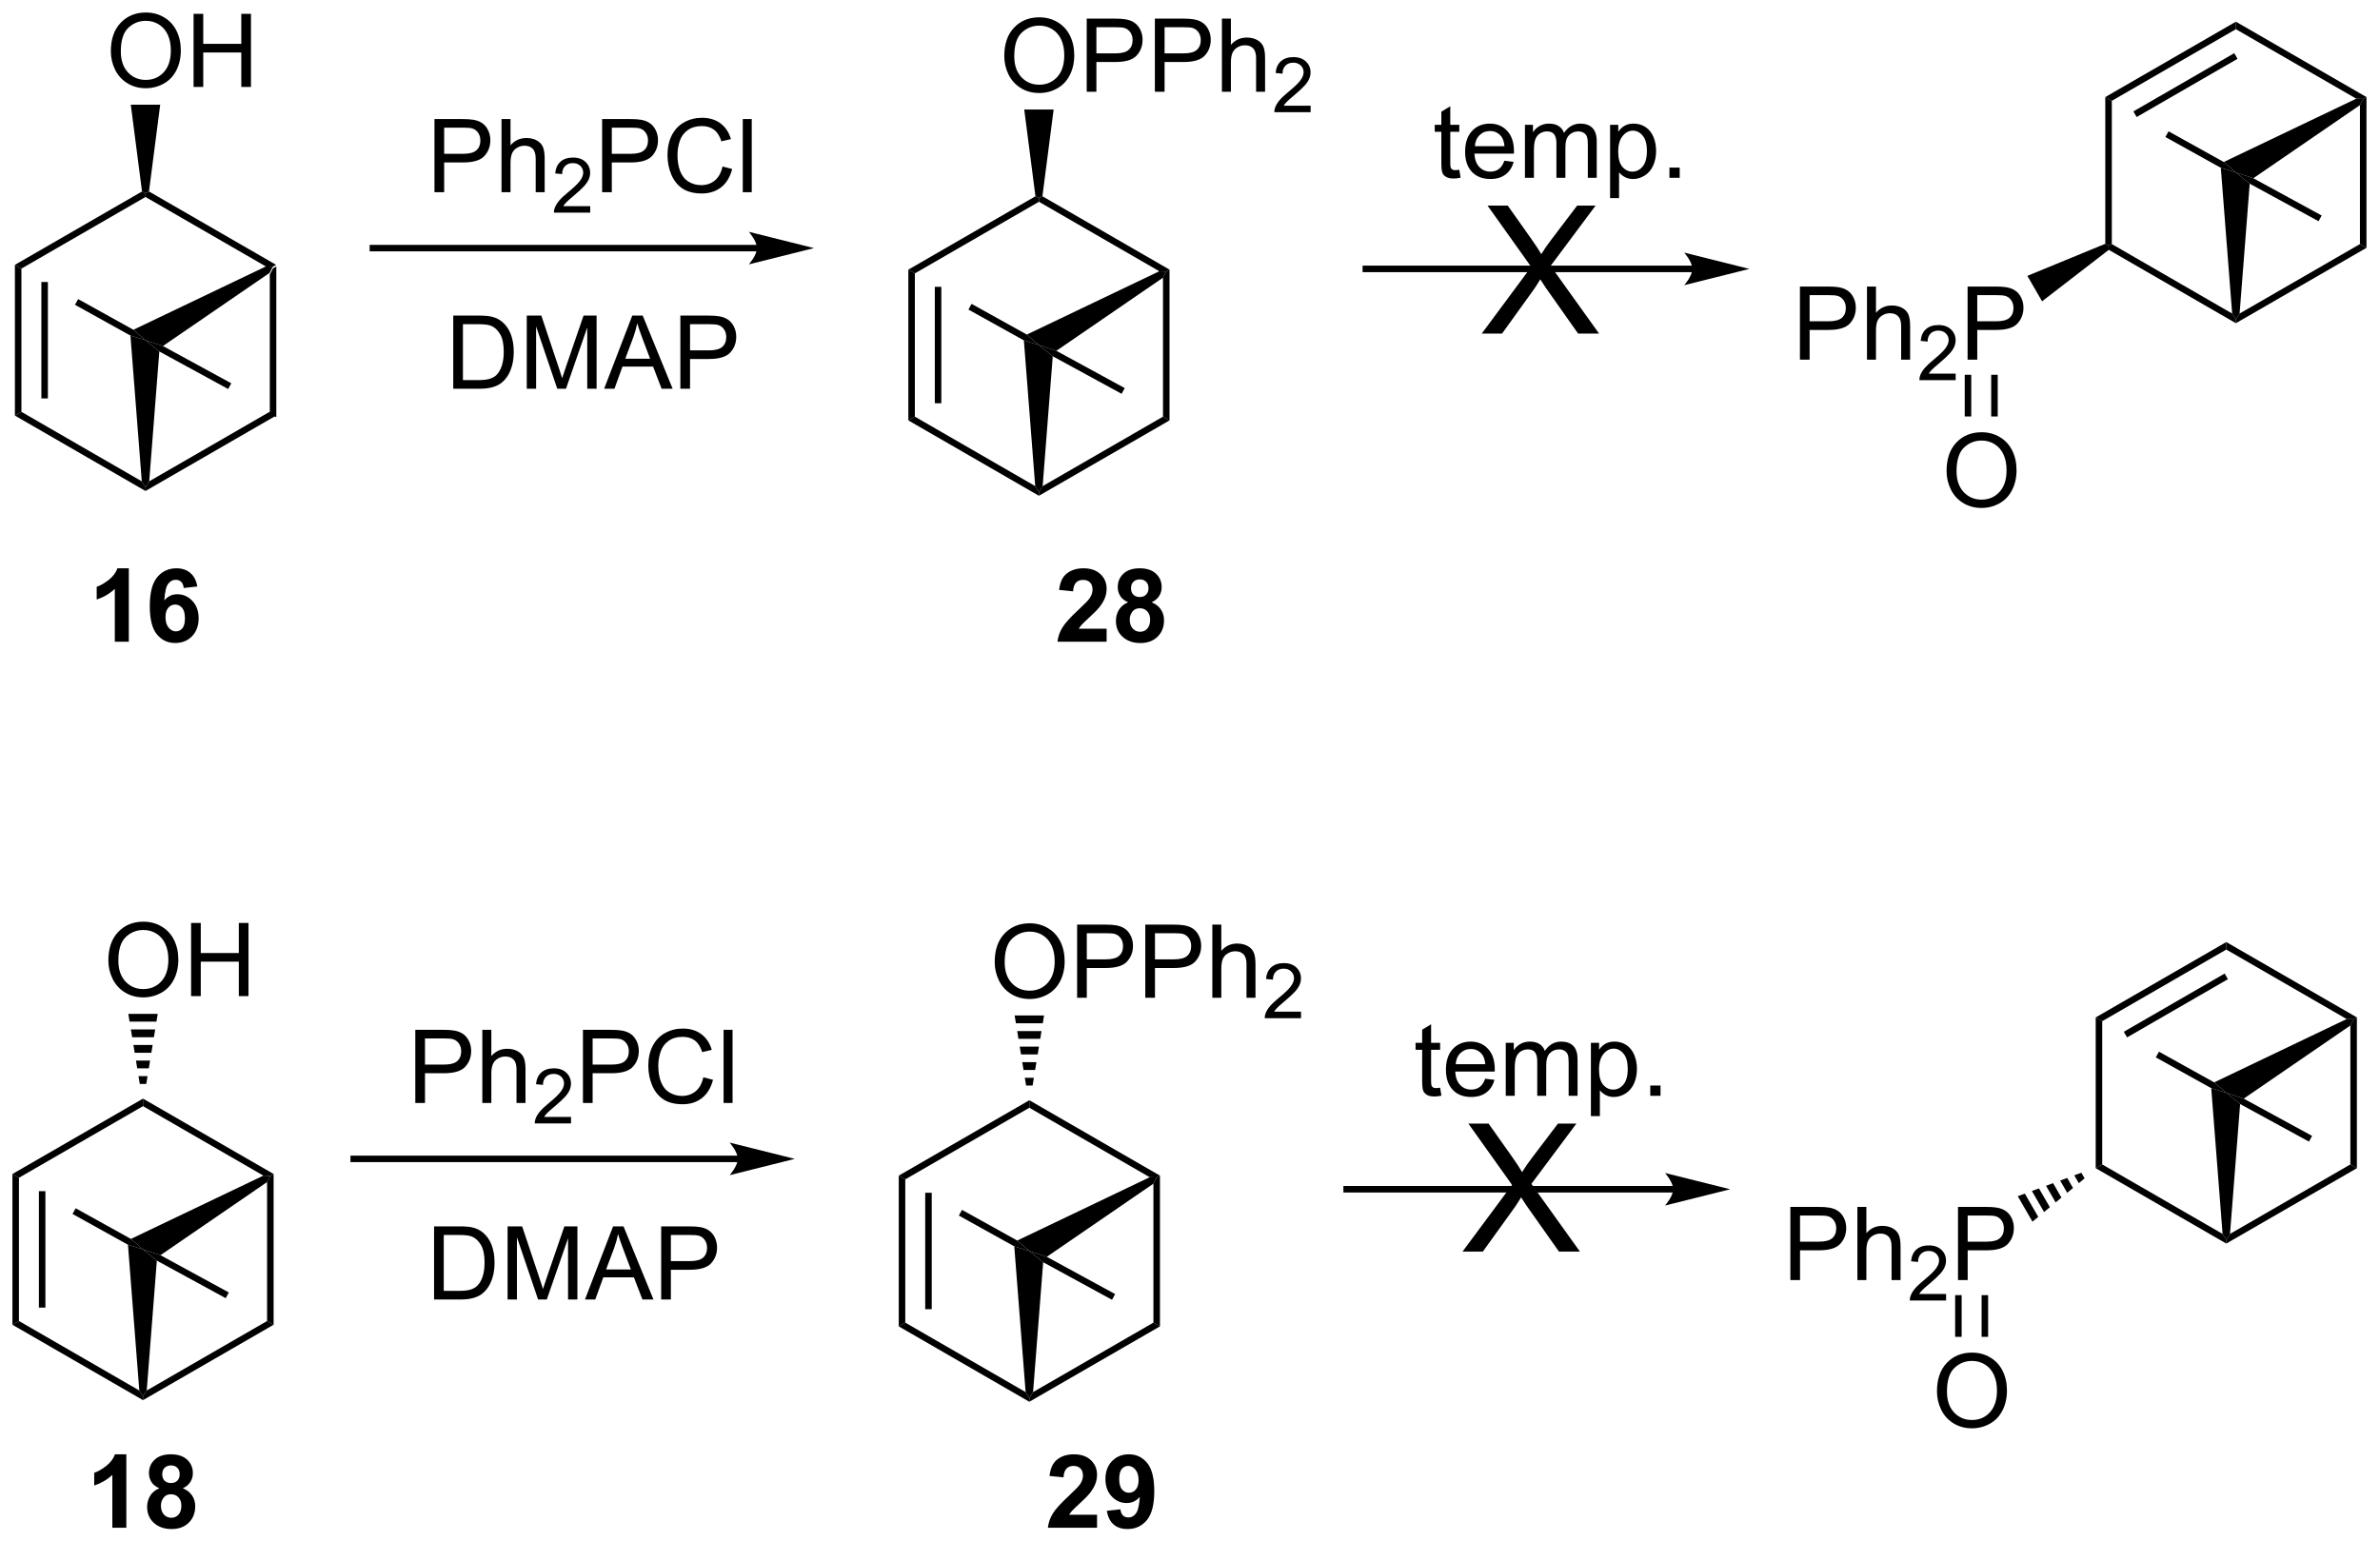 <?xml version="1.0" encoding="UTF-8"?>
<!DOCTYPE svg PUBLIC '-//W3C//DTD SVG 1.0//EN'
          'http://www.w3.org/TR/2001/REC-SVG-20010904/DTD/svg10.dtd'>
<svg stroke-dasharray="none" shape-rendering="auto" xmlns="http://www.w3.org/2000/svg" font-family="'Dialog'" text-rendering="auto" width="511" fill-opacity="1" color-interpolation="auto" color-rendering="auto" preserveAspectRatio="xMidYMid meet" font-size="12px" viewBox="0 0 511 331" fill="black" xmlns:xlink="http://www.w3.org/1999/xlink" stroke="black" image-rendering="auto" stroke-miterlimit="10" stroke-linecap="square" stroke-linejoin="miter" font-style="normal" stroke-width="1" height="331" stroke-dashoffset="0" font-weight="normal" stroke-opacity="1"
><!--Generated by the Batik Graphics2D SVG Generator--><defs id="genericDefs"
  /><g
  ><defs id="defs1"
    ><clipPath clipPathUnits="userSpaceOnUse" id="clipPath1"
      ><path d="M0.633 1.598 L192.163 1.598 L192.163 125.721 L0.633 125.721 L0.633 1.598 Z"
      /></clipPath
      ><clipPath clipPathUnits="userSpaceOnUse" id="clipPath2"
      ><path d="M21.375 317.538 L21.375 438.21 L207.58 438.21 L207.58 317.538 Z"
      /></clipPath
    ></defs
    ><g transform="scale(2.667,2.667) translate(-0.633,-1.598) matrix(1.029,0,0,1.029,-21.354,-325.022)"
    ><path d="M42.475 338.895 L42.73 338.411 L42.985 338.264 L42.985 350.067 L42.475 349.773 Z" stroke="none" clip-path="url(#clipPath2)"
    /></g
    ><g transform="matrix(2.743,0,0,2.743,-58.63,-870.986)"
    ><path d="M42.475 349.773 L42.985 350.067 L32.763 355.969 L32.763 355.674 L33.054 355.212 Z" stroke="none" clip-path="url(#clipPath2)"
    /></g
    ><g transform="matrix(2.743,0,0,2.743,-58.63,-870.986)"
    ><path d="M32.472 355.212 L32.763 355.674 L32.763 355.969 L22.541 350.067 L23.051 349.773 Z" stroke="none" clip-path="url(#clipPath2)"
    /></g
    ><g transform="matrix(2.743,0,0,2.743,-58.63,-870.986)"
    ><path d="M23.051 349.773 L22.541 350.067 L22.541 338.264 L23.051 338.559 ZM25.123 348.724 L25.123 339.608 L24.613 339.608 L24.613 348.724 Z" stroke="none" clip-path="url(#clipPath2)"
    /></g
    ><g transform="matrix(2.743,0,0,2.743,-58.63,-870.986)"
    ><path d="M23.051 338.559 L22.541 338.264 L32.49 332.52 L32.763 332.657 L32.763 332.952 Z" stroke="none" clip-path="url(#clipPath2)"
    /></g
    ><g transform="matrix(2.743,0,0,2.743,-58.63,-870.986)"
    ><path d="M32.763 332.952 L32.763 332.657 L33.036 332.52 L42.985 338.264 L42.73 338.411 L42.184 338.391 Z" stroke="none" clip-path="url(#clipPath2)"
    /></g
    ><g transform="matrix(2.743,0,0,2.743,-58.63,-870.986)"
    ><path d="M30.051 321.549 Q30.051 320.122 30.817 319.318 Q31.582 318.51 32.793 318.51 Q33.585 318.51 34.22 318.89 Q34.858 319.268 35.192 319.945 Q35.528 320.622 35.528 321.482 Q35.528 322.354 35.176 323.041 Q34.825 323.729 34.179 324.083 Q33.535 324.437 32.788 324.437 Q31.981 324.437 31.343 324.047 Q30.707 323.654 30.379 322.979 Q30.051 322.302 30.051 321.549 ZM30.832 321.56 Q30.832 322.596 31.387 323.193 Q31.944 323.786 32.785 323.786 Q33.64 323.786 34.192 323.185 Q34.746 322.583 34.746 321.479 Q34.746 320.779 34.51 320.258 Q34.273 319.737 33.817 319.45 Q33.364 319.161 32.796 319.161 Q31.991 319.161 31.41 319.716 Q30.832 320.268 30.832 321.56 ZM36.526 324.338 L36.526 318.612 L37.284 318.612 L37.284 320.963 L40.261 320.963 L40.261 318.612 L41.019 318.612 L41.019 324.338 L40.261 324.338 L40.261 321.638 L37.284 321.638 L37.284 324.338 L36.526 324.338 Z" stroke="none" clip-path="url(#clipPath2)"
    /></g
    ><g transform="matrix(2.743,0,0,2.743,-58.63,-870.986)"
    ><path d="M33.036 332.52 L32.763 332.657 L32.49 332.52 L31.612 325.727 L33.914 325.727 Z" stroke="none" clip-path="url(#clipPath2)"
    /></g
    ><g transform="matrix(2.743,0,0,2.743,-58.63,-870.986)"
    ><path d="M42.184 338.391 L42.73 338.411 L42.475 338.895 L34.129 344.62 L32.763 344.166 L31.815 343.347 Z" stroke="none" clip-path="url(#clipPath2)"
    /></g
    ><g transform="matrix(2.743,0,0,2.743,-58.63,-870.986)"
    ><path d="M33.054 355.212 L32.763 355.674 L32.472 355.212 L31.584 343.803 L32.763 344.166 L33.845 345.047 Z" stroke="none" clip-path="url(#clipPath2)"
    /></g
    ><g transform="matrix(2.743,0,0,2.743,-58.63,-870.986)"
    ><path d="M33.845 345.047 L32.763 344.166 L34.129 344.62 L39.479 347.538 L39.234 347.986 Z" stroke="none" clip-path="url(#clipPath2)"
    /></g
    ><g transform="matrix(2.743,0,0,2.743,-58.63,-870.986)"
    ><path d="M31.815 343.347 L32.763 344.166 L31.584 343.803 L27.244 341.392 L27.492 340.946 Z" stroke="none" clip-path="url(#clipPath2)"
    /></g
    ><g transform="matrix(2.743,0,0,2.743,-58.63,-870.986)"
    ><path d="M31.458 367.771 L30.362 367.771 L30.362 363.633 Q29.76 364.196 28.943 364.466 L28.943 363.469 Q29.372 363.328 29.875 362.938 Q30.38 362.545 30.568 362.021 L31.458 362.021 L31.458 367.771 ZM36.819 363.446 L35.756 363.563 Q35.717 363.235 35.553 363.078 Q35.389 362.922 35.126 362.922 Q34.78 362.922 34.538 363.235 Q34.298 363.547 34.236 364.537 Q34.647 364.052 35.256 364.052 Q35.944 364.052 36.434 364.576 Q36.923 365.099 36.923 365.927 Q36.923 366.805 36.407 367.339 Q35.892 367.87 35.084 367.87 Q34.217 367.87 33.657 367.196 Q33.1 366.521 33.1 364.985 Q33.1 363.412 33.681 362.716 Q34.264 362.021 35.194 362.021 Q35.845 362.021 36.272 362.386 Q36.702 362.75 36.819 363.446 ZM34.329 365.841 Q34.329 366.375 34.574 366.667 Q34.822 366.959 35.139 366.959 Q35.444 366.959 35.647 366.722 Q35.85 366.482 35.85 365.938 Q35.85 365.38 35.631 365.12 Q35.413 364.86 35.084 364.86 Q34.767 364.86 34.548 365.11 Q34.329 365.357 34.329 365.841 Z" stroke="none" clip-path="url(#clipPath2)"
    /></g
    ><g transform="matrix(2.743,0,0,2.743,-58.63,-870.986)"
    ><path d="M55.383 332.577 L55.383 326.851 L57.544 326.851 Q58.115 326.851 58.414 326.905 Q58.836 326.976 59.12 327.173 Q59.407 327.369 59.581 327.726 Q59.755 328.08 59.755 328.507 Q59.755 329.236 59.289 329.744 Q58.826 330.249 57.61 330.249 L56.141 330.249 L56.141 332.577 L55.383 332.577 ZM56.141 329.572 L57.623 329.572 Q58.357 329.572 58.664 329.298 Q58.974 329.025 58.974 328.53 Q58.974 328.171 58.792 327.916 Q58.61 327.658 58.313 327.577 Q58.123 327.525 57.607 327.525 L56.141 327.525 L56.141 329.572 ZM60.63 332.577 L60.63 326.851 L61.334 326.851 L61.334 328.905 Q61.826 328.335 62.576 328.335 Q63.037 328.335 63.375 328.517 Q63.716 328.697 63.862 329.017 Q64.008 329.337 64.008 329.947 L64.008 332.577 L63.305 332.577 L63.305 329.947 Q63.305 329.421 63.076 329.181 Q62.849 328.939 62.43 328.939 Q62.117 328.939 61.841 329.103 Q61.568 329.265 61.451 329.543 Q61.334 329.819 61.334 330.306 L61.334 332.577 L60.63 332.577 Z" stroke="none" clip-path="url(#clipPath2)"
    /></g
    ><g transform="matrix(2.743,0,0,2.743,-58.63,-870.986)"
    ><path d="M67.573 333.669 L67.573 334.177 L64.733 334.177 Q64.727 333.986 64.795 333.81 Q64.903 333.521 65.141 333.24 Q65.381 332.958 65.832 332.589 Q66.531 332.015 66.778 331.679 Q67.024 331.343 67.024 331.044 Q67.024 330.732 66.799 330.517 Q66.576 330.3 66.215 330.3 Q65.834 330.3 65.606 330.529 Q65.377 330.757 65.375 331.161 L64.832 331.107 Q64.889 330.499 65.252 330.183 Q65.615 329.865 66.227 329.865 Q66.846 329.865 67.205 330.208 Q67.567 330.55 67.567 331.056 Q67.567 331.314 67.461 331.564 Q67.356 331.812 67.11 332.087 Q66.865 332.363 66.297 332.843 Q65.823 333.241 65.688 333.384 Q65.553 333.527 65.465 333.669 L67.573 333.669 Z" stroke="none" clip-path="url(#clipPath2)"
    /></g
    ><g transform="matrix(2.743,0,0,2.743,-58.63,-870.986)"
    ><path d="M68.505 332.577 L68.505 326.851 L70.667 326.851 Q71.237 326.851 71.536 326.905 Q71.958 326.976 72.242 327.173 Q72.529 327.369 72.703 327.726 Q72.878 328.08 72.878 328.507 Q72.878 329.236 72.411 329.744 Q71.948 330.249 70.732 330.249 L69.263 330.249 L69.263 332.577 L68.505 332.577 ZM69.263 329.572 L70.745 329.572 Q71.479 329.572 71.786 329.298 Q72.096 329.025 72.096 328.53 Q72.096 328.171 71.914 327.916 Q71.732 327.658 71.435 327.577 Q71.245 327.525 70.729 327.525 L69.263 327.525 L69.263 329.572 ZM77.927 330.569 L78.685 330.759 Q78.448 331.694 77.828 332.187 Q77.208 332.676 76.315 332.676 Q75.388 332.676 74.807 332.298 Q74.229 331.921 73.924 331.207 Q73.622 330.491 73.622 329.671 Q73.622 328.775 73.963 328.111 Q74.307 327.444 74.938 327.098 Q75.568 326.752 76.326 326.752 Q77.185 326.752 77.771 327.189 Q78.357 327.627 78.588 328.421 L77.841 328.595 Q77.643 327.97 77.263 327.687 Q76.885 327.4 76.31 327.4 Q75.651 327.4 75.206 327.718 Q74.763 328.033 74.583 328.567 Q74.404 329.101 74.404 329.666 Q74.404 330.397 74.617 330.942 Q74.831 331.486 75.279 331.757 Q75.729 332.025 76.253 332.025 Q76.888 332.025 77.328 331.658 Q77.771 331.291 77.927 330.569 ZM79.514 332.577 L79.514 326.851 L80.217 326.851 L80.217 332.577 L79.514 332.577 Z" stroke="none" clip-path="url(#clipPath2)"
    /></g
    ><g transform="matrix(2.743,0,0,2.743,-58.63,-870.986)"
    ><path d="M56.852 347.964 L56.852 342.237 L58.826 342.237 Q59.493 342.237 59.844 342.318 Q60.337 342.433 60.685 342.729 Q61.139 343.112 61.363 343.709 Q61.587 344.302 61.587 345.068 Q61.587 345.721 61.433 346.227 Q61.282 346.729 61.042 347.06 Q60.805 347.388 60.522 347.578 Q60.24 347.768 59.839 347.867 Q59.438 347.964 58.92 347.964 L56.852 347.964 ZM57.61 347.287 L58.834 347.287 Q59.399 347.287 59.722 347.183 Q60.045 347.076 60.235 346.886 Q60.506 346.615 60.654 346.162 Q60.805 345.706 60.805 345.058 Q60.805 344.159 60.511 343.677 Q60.217 343.193 59.795 343.029 Q59.49 342.912 58.813 342.912 L57.61 342.912 L57.61 347.287 ZM62.606 347.964 L62.606 342.237 L63.747 342.237 L65.103 346.292 Q65.291 346.857 65.377 347.138 Q65.473 346.826 65.682 346.221 L67.051 342.237 L68.072 342.237 L68.072 347.964 L67.341 347.964 L67.341 343.169 L65.676 347.964 L64.994 347.964 L63.338 343.089 L63.338 347.964 L62.606 347.964 ZM68.663 347.964 L70.864 342.237 L71.682 342.237 L74.025 347.964 L73.161 347.964 L72.494 346.229 L70.098 346.229 L69.471 347.964 L68.663 347.964 ZM70.317 345.612 L72.26 345.612 L71.661 344.026 Q71.387 343.302 71.254 342.839 Q71.145 343.388 70.947 343.933 L70.317 345.612 ZM74.629 347.964 L74.629 342.237 L76.791 342.237 Q77.361 342.237 77.661 342.292 Q78.083 342.362 78.367 342.56 Q78.653 342.755 78.827 343.112 Q79.002 343.466 79.002 343.893 Q79.002 344.623 78.536 345.13 Q78.072 345.636 76.856 345.636 L75.387 345.636 L75.387 347.964 L74.629 347.964 ZM75.387 344.959 L76.869 344.959 Q77.603 344.959 77.911 344.685 Q78.221 344.412 78.221 343.917 Q78.221 343.558 78.038 343.302 Q77.856 343.044 77.559 342.964 Q77.369 342.912 76.853 342.912 L75.387 342.912 L75.387 344.959 Z" stroke="none" clip-path="url(#clipPath2)"
    /></g
    ><g transform="matrix(2.743,0,0,2.743,-58.63,-870.986)"
    ><path d="M80.624 336.699 L50.563 336.699 L50.308 336.699 L50.308 337.209 L50.563 337.209 L80.624 337.209 L80.879 337.209 L80.879 336.699 L80.624 336.699 ZM85.089 336.954 L79.987 335.678 C79.987 335.678 80.624 336.396 80.624 336.954 C80.624 337.512 79.987 338.229 79.987 338.229 Z" stroke="none" clip-path="url(#clipPath2)"
    /></g
    ><g transform="matrix(2.743,0,0,2.743,-58.63,-870.986)"
    ><path d="M112.408 339.27 L112.663 338.787 L112.918 338.639 L112.918 350.443 L112.408 350.148 Z" stroke="none" clip-path="url(#clipPath2)"
    /></g
    ><g transform="matrix(2.743,0,0,2.743,-58.63,-870.986)"
    ><path d="M112.408 350.148 L112.918 350.443 L102.696 356.344 L102.696 356.05 L102.987 355.587 Z" stroke="none" clip-path="url(#clipPath2)"
    /></g
    ><g transform="matrix(2.743,0,0,2.743,-58.63,-870.986)"
    ><path d="M102.405 355.587 L102.696 356.05 L102.696 356.344 L92.474 350.443 L92.984 350.148 Z" stroke="none" clip-path="url(#clipPath2)"
    /></g
    ><g transform="matrix(2.743,0,0,2.743,-58.63,-870.986)"
    ><path d="M92.984 350.148 L92.474 350.443 L92.474 338.639 L92.984 338.934 ZM95.056 349.099 L95.056 339.983 L94.546 339.983 L94.546 349.099 Z" stroke="none" clip-path="url(#clipPath2)"
    /></g
    ><g transform="matrix(2.743,0,0,2.743,-58.63,-870.986)"
    ><path d="M92.984 338.934 L92.474 338.639 L102.423 332.895 L102.696 333.032 L102.696 333.327 Z" stroke="none" clip-path="url(#clipPath2)"
    /></g
    ><g transform="matrix(2.743,0,0,2.743,-58.63,-870.986)"
    ><path d="M102.696 333.327 L102.696 333.032 L102.969 332.895 L112.918 338.639 L112.663 338.787 L112.117 338.766 Z" stroke="none" clip-path="url(#clipPath2)"
    /></g
    ><g transform="matrix(2.743,0,0,2.743,-58.63,-870.986)"
    ><path d="M99.984 321.925 Q99.984 320.498 100.75 319.693 Q101.515 318.886 102.726 318.886 Q103.518 318.886 104.153 319.266 Q104.791 319.643 105.125 320.32 Q105.461 320.998 105.461 321.857 Q105.461 322.729 105.109 323.417 Q104.758 324.104 104.112 324.459 Q103.469 324.813 102.721 324.813 Q101.914 324.813 101.276 324.422 Q100.64 324.029 100.312 323.354 Q99.984 322.677 99.984 321.925 ZM100.765 321.935 Q100.765 322.971 101.32 323.568 Q101.877 324.162 102.719 324.162 Q103.573 324.162 104.125 323.56 Q104.679 322.959 104.679 321.854 Q104.679 321.154 104.442 320.633 Q104.206 320.112 103.75 319.826 Q103.297 319.537 102.729 319.537 Q101.924 319.537 101.344 320.091 Q100.765 320.643 100.765 321.935 ZM106.436 324.714 L106.436 318.987 L108.597 318.987 Q109.168 318.987 109.467 319.042 Q109.889 319.112 110.173 319.31 Q110.459 319.505 110.634 319.862 Q110.808 320.216 110.808 320.643 Q110.808 321.373 110.342 321.88 Q109.879 322.386 108.662 322.386 L107.194 322.386 L107.194 324.714 L106.436 324.714 ZM107.194 321.709 L108.675 321.709 Q109.41 321.709 109.717 321.435 Q110.027 321.162 110.027 320.667 Q110.027 320.308 109.845 320.052 Q109.662 319.794 109.366 319.714 Q109.175 319.662 108.66 319.662 L107.194 319.662 L107.194 321.709 ZM111.772 324.714 L111.772 318.987 L113.933 318.987 Q114.504 318.987 114.803 319.042 Q115.225 319.112 115.509 319.31 Q115.795 319.505 115.97 319.862 Q116.144 320.216 116.144 320.643 Q116.144 321.373 115.678 321.88 Q115.215 322.386 113.998 322.386 L112.53 322.386 L112.53 324.714 L111.772 324.714 ZM112.53 321.709 L114.011 321.709 Q114.746 321.709 115.053 321.435 Q115.363 321.162 115.363 320.667 Q115.363 320.308 115.181 320.052 Q114.998 319.794 114.702 319.714 Q114.511 319.662 113.996 319.662 L112.53 319.662 L112.53 321.709 ZM117.019 324.714 L117.019 318.987 L117.722 318.987 L117.722 321.042 Q118.215 320.471 118.965 320.471 Q119.425 320.471 119.764 320.654 Q120.105 320.834 120.251 321.154 Q120.397 321.474 120.397 322.084 L120.397 324.714 L119.694 324.714 L119.694 322.084 Q119.694 321.558 119.465 321.318 Q119.238 321.076 118.819 321.076 Q118.506 321.076 118.23 321.24 Q117.957 321.401 117.84 321.68 Q117.722 321.956 117.722 322.443 L117.722 324.714 L117.019 324.714 Z" stroke="none" clip-path="url(#clipPath2)"
    /></g
    ><g transform="matrix(2.743,0,0,2.743,-58.63,-870.986)"
    ><path d="M123.961 325.806 L123.961 326.314 L121.121 326.314 Q121.116 326.122 121.184 325.947 Q121.291 325.657 121.53 325.376 Q121.77 325.095 122.221 324.726 Q122.92 324.152 123.166 323.816 Q123.413 323.48 123.413 323.181 Q123.413 322.868 123.188 322.654 Q122.965 322.437 122.604 322.437 Q122.223 322.437 121.995 322.665 Q121.766 322.894 121.764 323.298 L121.221 323.243 Q121.278 322.636 121.641 322.32 Q122.004 322.001 122.616 322.001 Q123.235 322.001 123.594 322.345 Q123.956 322.687 123.956 323.193 Q123.956 323.45 123.85 323.7 Q123.745 323.949 123.499 324.224 Q123.254 324.499 122.686 324.98 Q122.211 325.378 122.077 325.521 Q121.942 325.663 121.854 325.806 L123.961 325.806 Z" stroke="none" clip-path="url(#clipPath2)"
    /></g
    ><g transform="matrix(2.743,0,0,2.743,-58.63,-870.986)"
    ><path d="M102.969 332.895 L102.696 333.032 L102.423 332.895 L101.545 326.103 L103.847 326.103 Z" stroke="none" clip-path="url(#clipPath2)"
    /></g
    ><g transform="matrix(2.743,0,0,2.743,-58.63,-870.986)"
    ><path d="M112.117 338.766 L112.663 338.787 L112.408 339.27 L104.062 344.995 L102.696 344.541 L101.748 343.723 Z" stroke="none" clip-path="url(#clipPath2)"
    /></g
    ><g transform="matrix(2.743,0,0,2.743,-58.63,-870.986)"
    ><path d="M102.987 355.587 L102.696 356.05 L102.405 355.587 L101.517 344.178 L102.696 344.541 L103.778 345.422 Z" stroke="none" clip-path="url(#clipPath2)"
    /></g
    ><g transform="matrix(2.743,0,0,2.743,-58.63,-870.986)"
    ><path d="M103.778 345.422 L102.696 344.541 L104.062 344.995 L109.412 347.914 L109.168 348.361 Z" stroke="none" clip-path="url(#clipPath2)"
    /></g
    ><g transform="matrix(2.743,0,0,2.743,-58.63,-870.986)"
    ><path d="M101.748 343.723 L102.696 344.541 L101.517 344.178 L97.177 341.767 L97.425 341.321 Z" stroke="none" clip-path="url(#clipPath2)"
    /></g
    ><g transform="matrix(2.743,0,0,2.743,-58.63,-870.986)"
    ><path d="M206.098 325.76 L206.353 325.277 L206.608 325.129 L206.608 336.933 L206.098 336.638 Z" stroke="none" clip-path="url(#clipPath2)"
    /></g
    ><g transform="matrix(2.743,0,0,2.743,-58.63,-870.986)"
    ><path d="M206.098 336.638 L206.608 336.933 L196.386 342.834 L196.386 342.54 L196.677 342.077 Z" stroke="none" clip-path="url(#clipPath2)"
    /></g
    ><g transform="matrix(2.743,0,0,2.743,-58.63,-870.986)"
    ><path d="M196.095 342.077 L196.386 342.54 L196.386 342.834 L186.438 337.09 L186.419 336.785 L186.675 336.638 Z" stroke="none" clip-path="url(#clipPath2)"
    /></g
    ><g transform="matrix(2.743,0,0,2.743,-58.63,-870.986)"
    ><path d="M186.675 336.638 L186.419 336.785 L186.164 336.617 L186.164 325.129 L186.675 325.424 Z" stroke="none" clip-path="url(#clipPath2)"
    /></g
    ><g transform="matrix(2.743,0,0,2.743,-58.63,-870.986)"
    ><path d="M186.675 325.424 L186.164 325.129 L196.386 319.228 L196.386 319.817 ZM188.619 326.693 L196.514 322.135 L196.259 321.693 L188.363 326.252 Z" stroke="none" clip-path="url(#clipPath2)"
    /></g
    ><g transform="matrix(2.743,0,0,2.743,-58.63,-870.986)"
    ><path d="M196.386 319.817 L196.386 319.228 L206.608 325.129 L206.353 325.277 L205.807 325.256 Z" stroke="none" clip-path="url(#clipPath2)"
    /></g
    ><g transform="matrix(2.743,0,0,2.743,-58.63,-870.986)"
    ><path d="M205.807 325.256 L206.353 325.277 L206.098 325.76 L197.752 331.485 L196.386 331.031 L195.438 330.212 Z" stroke="none" clip-path="url(#clipPath2)"
    /></g
    ><g transform="matrix(2.743,0,0,2.743,-58.63,-870.986)"
    ><path d="M196.677 342.077 L196.386 342.54 L196.095 342.077 L195.207 330.668 L196.386 331.031 L197.469 331.912 Z" stroke="none" clip-path="url(#clipPath2)"
    /></g
    ><g transform="matrix(2.743,0,0,2.743,-58.63,-870.986)"
    ><path d="M197.469 331.912 L196.386 331.031 L197.752 331.485 L203.102 334.403 L202.858 334.851 Z" stroke="none" clip-path="url(#clipPath2)"
    /></g
    ><g transform="matrix(2.743,0,0,2.743,-58.63,-870.986)"
    ><path d="M195.438 330.212 L196.386 331.031 L195.207 330.668 L190.868 328.257 L191.115 327.811 Z" stroke="none" clip-path="url(#clipPath2)"
    /></g
    ><g transform="matrix(2.743,0,0,2.743,-58.63,-870.986)"
    ><path d="M162.263 345.69 L162.263 339.963 L164.425 339.963 Q164.995 339.963 165.295 340.018 Q165.716 340.088 166 340.286 Q166.287 340.481 166.461 340.838 Q166.636 341.192 166.636 341.619 Q166.636 342.348 166.17 342.856 Q165.706 343.361 164.49 343.361 L163.021 343.361 L163.021 345.69 L162.263 345.69 ZM163.021 342.684 L164.503 342.684 Q165.237 342.684 165.545 342.411 Q165.855 342.137 165.855 341.643 Q165.855 341.283 165.672 341.028 Q165.49 340.77 165.193 340.69 Q165.003 340.637 164.487 340.637 L163.021 340.637 L163.021 342.684 ZM167.511 345.69 L167.511 339.963 L168.214 339.963 L168.214 342.018 Q168.706 341.447 169.456 341.447 Q169.917 341.447 170.256 341.63 Q170.597 341.809 170.743 342.13 Q170.888 342.45 170.888 343.059 L170.888 345.69 L170.185 345.69 L170.185 343.059 Q170.185 342.533 169.956 342.294 Q169.73 342.052 169.31 342.052 Q168.998 342.052 168.722 342.216 Q168.448 342.377 168.331 342.656 Q168.214 342.932 168.214 343.419 L168.214 345.69 L167.511 345.69 Z" stroke="none" clip-path="url(#clipPath2)"
    /></g
    ><g transform="matrix(2.743,0,0,2.743,-58.63,-870.986)"
    ><path d="M174.453 346.782 L174.453 347.29 L171.613 347.29 Q171.607 347.098 171.675 346.922 Q171.783 346.633 172.021 346.352 Q172.262 346.071 172.713 345.702 Q173.412 345.127 173.658 344.792 Q173.904 344.456 173.904 344.157 Q173.904 343.844 173.679 343.63 Q173.457 343.413 173.095 343.413 Q172.715 343.413 172.486 343.641 Q172.258 343.87 172.256 344.274 L171.713 344.219 Q171.769 343.612 172.133 343.296 Q172.496 342.977 173.107 342.977 Q173.726 342.977 174.086 343.321 Q174.447 343.663 174.447 344.168 Q174.447 344.426 174.342 344.676 Q174.236 344.924 173.99 345.2 Q173.746 345.475 173.178 345.956 Q172.703 346.354 172.568 346.497 Q172.433 346.639 172.345 346.782 L174.453 346.782 Z" stroke="none" clip-path="url(#clipPath2)"
    /></g
    ><g transform="matrix(2.743,0,0,2.743,-58.63,-870.986)"
    ><path d="M175.386 345.69 L175.386 339.963 L177.547 339.963 Q178.117 339.963 178.417 340.018 Q178.839 340.088 179.123 340.286 Q179.409 340.481 179.583 340.838 Q179.758 341.192 179.758 341.619 Q179.758 342.348 179.292 342.856 Q178.828 343.361 177.612 343.361 L176.143 343.361 L176.143 345.69 L175.386 345.69 ZM176.143 342.684 L177.625 342.684 Q178.359 342.684 178.667 342.411 Q178.977 342.137 178.977 341.643 Q178.977 341.283 178.794 341.028 Q178.612 340.77 178.315 340.69 Q178.125 340.637 177.609 340.637 L176.143 340.637 L176.143 342.684 Z" stroke="none" clip-path="url(#clipPath2)"
    /></g
    ><g transform="matrix(2.743,0,0,2.743,-58.63,-870.986)"
    ><path d="M186.164 336.617 L186.419 336.785 L186.438 337.09 L181.215 341.119 L180.064 339.126 Z" stroke="none" clip-path="url(#clipPath2)"
    /></g
    ><g transform="matrix(2.743,0,0,2.743,-58.63,-870.986)"
    ><path d="M173.741 354.409 Q173.741 352.982 174.506 352.177 Q175.272 351.37 176.483 351.37 Q177.274 351.37 177.91 351.75 Q178.548 352.128 178.881 352.805 Q179.217 353.482 179.217 354.341 Q179.217 355.214 178.866 355.901 Q178.514 356.589 177.868 356.943 Q177.225 357.297 176.478 357.297 Q175.67 357.297 175.032 356.907 Q174.397 356.513 174.069 355.839 Q173.741 355.162 173.741 354.409 ZM174.522 354.42 Q174.522 355.456 175.077 356.052 Q175.634 356.646 176.475 356.646 Q177.329 356.646 177.881 356.045 Q178.436 355.443 178.436 354.339 Q178.436 353.638 178.199 353.118 Q177.962 352.597 177.506 352.31 Q177.053 352.021 176.485 352.021 Q175.681 352.021 175.1 352.576 Q174.522 353.128 174.522 354.42 Z" stroke="none" clip-path="url(#clipPath2)"
    /></g
    ><g transform="matrix(2.743,0,0,2.743,-58.63,-870.986)"
    ><path d="M175.162 346.871 L175.162 350.136 L175.672 350.136 L175.672 346.871 ZM177.233 346.871 L177.233 350.136 L177.744 350.136 L177.744 346.871 Z" stroke="none" clip-path="url(#clipPath2)"
    /></g
    ><g transform="matrix(2.743,0,0,2.743,-58.63,-870.986)"
    ><path d="M153.842 338.327 L128.284 338.327 L128.029 338.327 L128.029 338.837 L128.284 338.837 L153.842 338.837 L154.097 338.837 L154.097 338.327 L153.842 338.327 ZM158.306 338.582 L153.204 337.306 C153.204 337.306 153.842 338.024 153.842 338.582 C153.842 339.14 153.204 339.857 153.204 339.857 Z" stroke="none" clip-path="url(#clipPath2)"
    /></g
    ><g transform="matrix(2.743,0,0,2.743,-58.63,-870.986)"
    ><path d="M135.6 330.821 L135.702 331.443 Q135.405 331.506 135.171 331.506 Q134.788 331.506 134.577 331.386 Q134.366 331.264 134.28 331.066 Q134.194 330.868 134.194 330.235 L134.194 327.85 L133.678 327.85 L133.678 327.303 L134.194 327.303 L134.194 326.274 L134.894 325.852 L134.894 327.303 L135.6 327.303 L135.6 327.85 L134.894 327.85 L134.894 330.274 Q134.894 330.576 134.931 330.662 Q134.967 330.748 135.051 330.8 Q135.137 330.85 135.293 330.85 Q135.41 330.85 135.6 330.821 ZM139.127 330.115 L139.854 330.204 Q139.682 330.842 139.216 331.193 Q138.752 331.545 138.031 331.545 Q137.12 331.545 136.586 330.985 Q136.055 330.423 136.055 329.412 Q136.055 328.365 136.594 327.787 Q137.133 327.209 137.992 327.209 Q138.823 327.209 139.349 327.777 Q139.877 328.342 139.877 329.368 Q139.877 329.43 139.875 329.555 L136.781 329.555 Q136.82 330.24 137.167 330.605 Q137.516 330.967 138.034 330.967 Q138.422 330.967 138.695 330.764 Q138.969 330.561 139.127 330.115 ZM136.82 328.977 L139.135 328.977 Q139.089 328.454 138.87 328.193 Q138.534 327.787 138 327.787 Q137.516 327.787 137.185 328.113 Q136.854 328.436 136.82 328.977 ZM140.738 331.451 L140.738 327.303 L141.366 327.303 L141.366 327.884 Q141.561 327.579 141.884 327.394 Q142.21 327.209 142.624 327.209 Q143.085 327.209 143.379 327.402 Q143.676 327.592 143.796 327.936 Q144.288 327.209 145.077 327.209 Q145.694 327.209 146.025 327.55 Q146.358 327.891 146.358 328.602 L146.358 331.451 L145.66 331.451 L145.66 328.837 Q145.66 328.415 145.59 328.23 Q145.522 328.045 145.342 327.933 Q145.163 327.818 144.921 327.818 Q144.483 327.818 144.194 328.11 Q143.905 328.399 143.905 329.04 L143.905 331.451 L143.202 331.451 L143.202 328.756 Q143.202 328.287 143.03 328.053 Q142.858 327.818 142.467 327.818 Q142.171 327.818 141.918 327.975 Q141.668 328.131 141.553 328.433 Q141.441 328.733 141.441 329.298 L141.441 331.451 L140.738 331.451 ZM147.402 333.042 L147.402 327.303 L148.043 327.303 L148.043 327.842 Q148.269 327.524 148.553 327.368 Q148.84 327.209 149.246 327.209 Q149.777 327.209 150.184 327.483 Q150.59 327.756 150.796 328.253 Q151.004 328.751 151.004 329.344 Q151.004 329.983 150.775 330.493 Q150.546 331.001 150.111 331.274 Q149.676 331.545 149.194 331.545 Q148.842 331.545 148.564 331.397 Q148.285 331.248 148.105 331.022 L148.105 333.042 L147.402 333.042 ZM148.038 329.399 Q148.038 330.201 148.361 330.584 Q148.686 330.967 149.147 330.967 Q149.616 330.967 149.949 330.571 Q150.285 330.173 150.285 329.342 Q150.285 328.548 149.957 328.154 Q149.631 327.759 149.178 327.759 Q148.73 327.759 148.384 328.18 Q148.038 328.6 148.038 329.399 ZM152.049 331.451 L152.049 330.649 L152.851 330.649 L152.851 331.451 L152.049 331.451 Z" stroke="none" clip-path="url(#clipPath2)"
    /></g
    ><g transform="matrix(2.743,0,0,2.743,-58.63,-870.986)"
    ><path d="M137.354 343.648 L141.228 338.425 L137.81 333.626 L139.391 333.626 L141.21 336.197 Q141.775 336.994 142.016 337.427 Q142.349 336.88 142.809 336.283 L144.824 333.626 L146.268 333.626 L142.746 338.348 L146.542 343.648 L144.901 343.648 L142.376 340.07 Q142.167 339.765 141.939 339.401 Q141.606 339.947 141.46 340.152 L138.945 343.648 L137.354 343.648 Z" stroke="none" clip-path="url(#clipPath2)"
    /></g
    ><g transform="matrix(2.743,0,0,2.743,-58.63,-870.986)"
    ><path d="M31.264 437.136 L30.168 437.136 L30.168 432.998 Q29.566 433.56 28.749 433.831 L28.749 432.834 Q29.178 432.693 29.681 432.303 Q30.186 431.909 30.374 431.386 L31.264 431.386 L31.264 437.136 ZM33.846 434.045 Q33.422 433.865 33.227 433.553 Q33.034 433.237 33.034 432.862 Q33.034 432.222 33.482 431.805 Q33.93 431.386 34.753 431.386 Q35.57 431.386 36.021 431.805 Q36.471 432.222 36.471 432.862 Q36.471 433.261 36.263 433.571 Q36.057 433.881 35.682 434.045 Q36.159 434.237 36.406 434.605 Q36.656 434.972 36.656 435.451 Q36.656 436.245 36.148 436.743 Q35.643 437.237 34.805 437.237 Q34.023 437.237 33.503 436.826 Q32.891 436.341 32.891 435.498 Q32.891 435.034 33.12 434.646 Q33.352 434.256 33.846 434.045 ZM34.073 432.94 Q34.073 433.269 34.258 433.454 Q34.445 433.636 34.753 433.636 Q35.065 433.636 35.253 433.451 Q35.44 433.263 35.44 432.935 Q35.44 432.628 35.255 432.443 Q35.07 432.256 34.766 432.256 Q34.448 432.256 34.26 432.443 Q34.073 432.631 34.073 432.94 ZM33.971 435.394 Q33.971 435.847 34.203 436.102 Q34.438 436.355 34.784 436.355 Q35.125 436.355 35.346 436.11 Q35.57 435.865 35.57 435.404 Q35.57 435.003 35.344 434.758 Q35.117 434.513 34.768 434.513 Q34.367 434.513 34.169 434.792 Q33.971 435.068 33.971 435.394 Z" stroke="none" clip-path="url(#clipPath2)"
    /></g
    ><g transform="matrix(2.743,0,0,2.743,-58.63,-870.986)"
    ><path d="M42.281 410.072 L42.536 409.588 L42.791 409.441 L42.791 421.244 L42.281 420.95 Z" stroke="none" clip-path="url(#clipPath2)"
    /></g
    ><g transform="matrix(2.743,0,0,2.743,-58.63,-870.986)"
    ><path d="M42.281 420.95 L42.791 421.244 L32.569 427.146 L32.569 426.851 L32.86 426.389 Z" stroke="none" clip-path="url(#clipPath2)"
    /></g
    ><g transform="matrix(2.743,0,0,2.743,-58.63,-870.986)"
    ><path d="M32.278 426.389 L32.569 426.851 L32.569 427.146 L22.347 421.244 L22.858 420.95 Z" stroke="none" clip-path="url(#clipPath2)"
    /></g
    ><g transform="matrix(2.743,0,0,2.743,-58.63,-870.986)"
    ><path d="M22.858 420.95 L22.347 421.244 L22.347 409.441 L22.858 409.736 ZM24.929 419.901 L24.929 410.784 L24.419 410.784 L24.419 419.901 Z" stroke="none" clip-path="url(#clipPath2)"
    /></g
    ><g transform="matrix(2.743,0,0,2.743,-58.63,-870.986)"
    ><path d="M22.858 409.736 L22.347 409.441 L32.569 403.54 L32.569 404.129 Z" stroke="none" clip-path="url(#clipPath2)"
    /></g
    ><g transform="matrix(2.743,0,0,2.743,-58.63,-870.986)"
    ><path d="M32.569 404.129 L32.569 403.54 L42.791 409.441 L42.536 409.588 L41.99 409.568 Z" stroke="none" clip-path="url(#clipPath2)"
    /></g
    ><g transform="matrix(2.743,0,0,2.743,-58.63,-870.986)"
    ><path d="M29.857 392.726 Q29.857 391.299 30.623 390.495 Q31.389 389.687 32.599 389.687 Q33.391 389.687 34.026 390.067 Q34.664 390.445 34.998 391.122 Q35.334 391.799 35.334 392.659 Q35.334 393.531 34.982 394.219 Q34.631 394.906 33.985 395.26 Q33.342 395.614 32.594 395.614 Q31.787 395.614 31.149 395.224 Q30.514 394.83 30.185 394.156 Q29.857 393.479 29.857 392.726 ZM30.639 392.737 Q30.639 393.773 31.193 394.37 Q31.75 394.963 32.592 394.963 Q33.446 394.963 33.998 394.362 Q34.553 393.76 34.553 392.656 Q34.553 391.955 34.316 391.435 Q34.079 390.914 33.623 390.627 Q33.17 390.338 32.602 390.338 Q31.797 390.338 31.217 390.893 Q30.639 391.445 30.639 392.737 ZM36.333 395.515 L36.333 389.789 L37.09 389.789 L37.09 392.14 L40.067 392.14 L40.067 389.789 L40.825 389.789 L40.825 395.515 L40.067 395.515 L40.067 392.815 L37.09 392.815 L37.09 395.515 L36.333 395.515 Z" stroke="none" clip-path="url(#clipPath2)"
    /></g
    ><g transform="matrix(2.743,0,0,2.743,-58.63,-870.986)"
    ><path d="M32.314 402.389 L32.215 401.779 L32.924 401.779 L32.824 402.389 ZM32.115 401.17 L32.016 400.56 L33.123 400.56 L33.023 401.17 ZM31.916 399.951 L31.817 399.341 L33.322 399.341 L33.222 399.951 ZM31.717 398.732 L31.617 398.123 L33.521 398.123 L33.422 398.732 ZM31.518 397.513 L31.418 396.904 L33.72 396.904 L33.62 397.513 Z" stroke="none" clip-path="url(#clipPath2)"
    /></g
    ><g transform="matrix(2.743,0,0,2.743,-58.63,-870.986)"
    ><path d="M41.99 409.568 L42.536 409.588 L42.281 410.072 L33.935 415.797 L32.569 415.343 L31.621 414.524 Z" stroke="none" clip-path="url(#clipPath2)"
    /></g
    ><g transform="matrix(2.743,0,0,2.743,-58.63,-870.986)"
    ><path d="M32.86 426.389 L32.569 426.851 L32.278 426.389 L31.39 414.98 L32.569 415.343 L33.651 416.224 Z" stroke="none" clip-path="url(#clipPath2)"
    /></g
    ><g transform="matrix(2.743,0,0,2.743,-58.63,-870.986)"
    ><path d="M33.651 416.224 L32.569 415.343 L33.935 415.797 L39.285 418.715 L39.041 419.163 Z" stroke="none" clip-path="url(#clipPath2)"
    /></g
    ><g transform="matrix(2.743,0,0,2.743,-58.63,-870.986)"
    ><path d="M31.621 414.524 L32.569 415.343 L31.39 414.98 L27.051 412.569 L27.298 412.123 Z" stroke="none" clip-path="url(#clipPath2)"
    /></g
    ><g transform="matrix(2.743,0,0,2.743,-58.63,-870.986)"
    ><path d="M53.882 403.881 L53.882 398.154 L56.043 398.154 Q56.614 398.154 56.913 398.209 Q57.335 398.279 57.619 398.477 Q57.905 398.673 58.08 399.029 Q58.254 399.383 58.254 399.81 Q58.254 400.54 57.788 401.048 Q57.325 401.553 56.109 401.553 L54.64 401.553 L54.64 403.881 L53.882 403.881 ZM54.64 400.876 L56.122 400.876 Q56.856 400.876 57.163 400.602 Q57.473 400.329 57.473 399.834 Q57.473 399.474 57.291 399.219 Q57.109 398.962 56.812 398.881 Q56.622 398.829 56.106 398.829 L54.64 398.829 L54.64 400.876 ZM59.129 403.881 L59.129 398.154 L59.833 398.154 L59.833 400.209 Q60.325 399.639 61.075 399.639 Q61.536 399.639 61.874 399.821 Q62.215 400.001 62.361 400.321 Q62.507 400.641 62.507 401.251 L62.507 403.881 L61.804 403.881 L61.804 401.251 Q61.804 400.724 61.575 400.485 Q61.348 400.243 60.929 400.243 Q60.616 400.243 60.34 400.407 Q60.067 400.568 59.95 400.847 Q59.833 401.123 59.833 401.61 L59.833 403.881 L59.129 403.881 Z" stroke="none" clip-path="url(#clipPath2)"
    /></g
    ><g transform="matrix(2.743,0,0,2.743,-58.63,-870.986)"
    ><path d="M66.071 404.973 L66.071 405.481 L63.231 405.481 Q63.226 405.289 63.294 405.114 Q63.401 404.825 63.64 404.543 Q63.88 404.262 64.331 403.893 Q65.03 403.319 65.276 402.983 Q65.523 402.647 65.523 402.348 Q65.523 402.036 65.298 401.821 Q65.075 401.604 64.714 401.604 Q64.333 401.604 64.105 401.832 Q63.876 402.061 63.874 402.465 L63.331 402.411 Q63.388 401.803 63.751 401.487 Q64.114 401.168 64.726 401.168 Q65.345 401.168 65.704 401.512 Q66.066 401.854 66.066 402.36 Q66.066 402.618 65.96 402.868 Q65.855 403.116 65.609 403.391 Q65.364 403.666 64.796 404.147 Q64.321 404.545 64.187 404.688 Q64.052 404.83 63.964 404.973 L66.071 404.973 Z" stroke="none" clip-path="url(#clipPath2)"
    /></g
    ><g transform="matrix(2.743,0,0,2.743,-58.63,-870.986)"
    ><path d="M67.004 403.881 L67.004 398.154 L69.165 398.154 Q69.736 398.154 70.035 398.209 Q70.457 398.279 70.741 398.477 Q71.027 398.673 71.202 399.029 Q71.376 399.383 71.376 399.81 Q71.376 400.54 70.91 401.048 Q70.447 401.553 69.231 401.553 L67.762 401.553 L67.762 403.881 L67.004 403.881 ZM67.762 400.876 L69.244 400.876 Q69.978 400.876 70.285 400.602 Q70.595 400.329 70.595 399.834 Q70.595 399.474 70.413 399.219 Q70.231 398.962 69.934 398.881 Q69.744 398.829 69.228 398.829 L67.762 398.829 L67.762 400.876 ZM76.426 401.873 L77.184 402.063 Q76.947 402.998 76.327 403.49 Q75.707 403.98 74.814 403.98 Q73.887 403.98 73.306 403.602 Q72.728 403.224 72.423 402.511 Q72.121 401.795 72.121 400.974 Q72.121 400.079 72.462 399.415 Q72.806 398.748 73.436 398.402 Q74.067 398.055 74.824 398.055 Q75.684 398.055 76.27 398.493 Q76.856 398.93 77.087 399.724 L76.34 399.899 Q76.142 399.274 75.762 398.99 Q75.384 398.704 74.809 398.704 Q74.15 398.704 73.704 399.021 Q73.262 399.337 73.082 399.87 Q72.902 400.404 72.902 400.969 Q72.902 401.701 73.116 402.245 Q73.329 402.79 73.777 403.06 Q74.228 403.329 74.751 403.329 Q75.387 403.329 75.827 402.962 Q76.27 402.594 76.426 401.873 ZM78.013 403.881 L78.013 398.154 L78.716 398.154 L78.716 403.881 L78.013 403.881 Z" stroke="none" clip-path="url(#clipPath2)"
    /></g
    ><g transform="matrix(2.743,0,0,2.743,-58.63,-870.986)"
    ><path d="M55.351 419.267 L55.351 413.541 L57.325 413.541 Q57.992 413.541 58.343 413.622 Q58.835 413.736 59.184 414.033 Q59.637 414.416 59.861 415.012 Q60.085 415.606 60.085 416.372 Q60.085 417.025 59.932 417.53 Q59.781 418.033 59.541 418.364 Q59.304 418.692 59.02 418.882 Q58.739 419.072 58.338 419.171 Q57.937 419.267 57.419 419.267 L55.351 419.267 ZM56.109 418.59 L57.333 418.59 Q57.898 418.59 58.221 418.486 Q58.544 418.379 58.734 418.189 Q59.005 417.918 59.153 417.465 Q59.304 417.01 59.304 416.361 Q59.304 415.463 59.01 414.981 Q58.716 414.497 58.294 414.332 Q57.989 414.215 57.312 414.215 L56.109 414.215 L56.109 418.59 ZM61.105 419.267 L61.105 413.541 L62.245 413.541 L63.602 417.595 Q63.79 418.161 63.876 418.442 Q63.972 418.129 64.18 417.525 L65.55 413.541 L66.571 413.541 L66.571 419.267 L65.839 419.267 L65.839 414.473 L64.175 419.267 L63.493 419.267 L61.837 414.392 L61.837 419.267 L61.105 419.267 ZM67.162 419.267 L69.363 413.541 L70.18 413.541 L72.524 419.267 L71.66 419.267 L70.993 417.533 L68.597 417.533 L67.969 419.267 L67.162 419.267 ZM68.816 416.916 L70.758 416.916 L70.16 415.33 Q69.886 414.606 69.753 414.142 Q69.644 414.692 69.446 415.236 L68.816 416.916 ZM73.128 419.267 L73.128 413.541 L75.29 413.541 Q75.86 413.541 76.16 413.595 Q76.582 413.666 76.865 413.864 Q77.152 414.059 77.326 414.416 Q77.501 414.77 77.501 415.197 Q77.501 415.926 77.035 416.434 Q76.571 416.939 75.355 416.939 L73.886 416.939 L73.886 419.267 L73.128 419.267 ZM73.886 416.262 L75.368 416.262 Q76.102 416.262 76.41 415.989 Q76.719 415.715 76.719 415.22 Q76.719 414.861 76.537 414.606 Q76.355 414.348 76.058 414.267 Q75.868 414.215 75.352 414.215 L73.886 414.215 L73.886 416.262 Z" stroke="none" clip-path="url(#clipPath2)"
    /></g
    ><g transform="matrix(2.743,0,0,2.743,-58.63,-870.986)"
    ><path d="M79.123 408.002 L49.062 408.002 L48.806 408.002 L48.806 408.513 L49.062 408.513 L79.123 408.513 L79.378 408.513 L79.378 408.002 L79.123 408.002 ZM83.588 408.257 L78.485 406.982 C78.485 406.982 79.123 407.7 79.123 408.257 C79.123 408.816 78.485 409.533 78.485 409.533 Z" stroke="none" clip-path="url(#clipPath2)"
    /></g
    ><g transform="matrix(2.743,0,0,2.743,-58.63,-870.986)"
    ><path d="M111.657 410.199 L111.912 409.715 L112.168 409.568 L112.168 421.371 L111.657 421.077 Z" stroke="none" clip-path="url(#clipPath2)"
    /></g
    ><g transform="matrix(2.743,0,0,2.743,-58.63,-870.986)"
    ><path d="M111.657 421.077 L112.168 421.371 L101.945 427.273 L101.945 426.978 L102.237 426.515 Z" stroke="none" clip-path="url(#clipPath2)"
    /></g
    ><g transform="matrix(2.743,0,0,2.743,-58.63,-870.986)"
    ><path d="M101.654 426.515 L101.945 426.978 L101.945 427.273 L91.724 421.371 L92.234 421.077 Z" stroke="none" clip-path="url(#clipPath2)"
    /></g
    ><g transform="matrix(2.743,0,0,2.743,-58.63,-870.986)"
    ><path d="M92.234 421.077 L91.724 421.371 L91.724 409.568 L92.234 409.862 ZM94.305 420.028 L94.305 410.911 L93.795 410.911 L93.795 420.028 Z" stroke="none" clip-path="url(#clipPath2)"
    /></g
    ><g transform="matrix(2.743,0,0,2.743,-58.63,-870.986)"
    ><path d="M92.234 409.862 L91.724 409.568 L101.945 403.666 L101.945 404.255 Z" stroke="none" clip-path="url(#clipPath2)"
    /></g
    ><g transform="matrix(2.743,0,0,2.743,-58.63,-870.986)"
    ><path d="M101.945 404.255 L101.945 403.666 L112.168 409.568 L111.912 409.715 L111.366 409.694 Z" stroke="none" clip-path="url(#clipPath2)"
    /></g
    ><g transform="matrix(2.743,0,0,2.743,-58.63,-870.986)"
    ><path d="M99.234 392.853 Q99.234 391.426 99.999 390.621 Q100.765 389.814 101.976 389.814 Q102.767 389.814 103.403 390.194 Q104.041 390.572 104.374 391.249 Q104.71 391.926 104.71 392.785 Q104.71 393.658 104.359 394.345 Q104.007 395.033 103.361 395.387 Q102.718 395.741 101.971 395.741 Q101.163 395.741 100.525 395.35 Q99.89 394.957 99.562 394.283 Q99.234 393.606 99.234 392.853 ZM100.015 392.863 Q100.015 393.9 100.57 394.496 Q101.127 395.09 101.968 395.09 Q102.822 395.09 103.374 394.488 Q103.929 393.887 103.929 392.783 Q103.929 392.082 103.692 391.561 Q103.455 391.041 102.999 390.754 Q102.546 390.465 101.978 390.465 Q101.174 390.465 100.593 391.02 Q100.015 391.572 100.015 392.863 ZM105.685 395.642 L105.685 389.916 L107.847 389.916 Q108.417 389.916 108.717 389.97 Q109.139 390.041 109.422 390.238 Q109.709 390.434 109.883 390.791 Q110.058 391.145 110.058 391.572 Q110.058 392.301 109.592 392.809 Q109.128 393.314 107.912 393.314 L106.443 393.314 L106.443 395.642 L105.685 395.642 ZM106.443 392.637 L107.925 392.637 Q108.659 392.637 108.967 392.363 Q109.277 392.09 109.277 391.595 Q109.277 391.236 109.094 390.981 Q108.912 390.723 108.615 390.642 Q108.425 390.59 107.909 390.59 L106.443 390.59 L106.443 392.637 ZM111.021 395.642 L111.021 389.916 L113.183 389.916 Q113.753 389.916 114.053 389.97 Q114.475 390.041 114.758 390.238 Q115.045 390.434 115.219 390.791 Q115.394 391.145 115.394 391.572 Q115.394 392.301 114.928 392.809 Q114.464 393.314 113.248 393.314 L111.779 393.314 L111.779 395.642 L111.021 395.642 ZM111.779 392.637 L113.261 392.637 Q113.995 392.637 114.303 392.363 Q114.612 392.09 114.612 391.595 Q114.612 391.236 114.43 390.981 Q114.248 390.723 113.951 390.642 Q113.761 390.59 113.245 390.59 L111.779 390.59 L111.779 392.637 ZM116.269 395.642 L116.269 389.916 L116.972 389.916 L116.972 391.97 Q117.464 391.4 118.214 391.4 Q118.675 391.4 119.014 391.582 Q119.355 391.762 119.501 392.082 Q119.646 392.402 119.646 393.012 L119.646 395.642 L118.943 395.642 L118.943 393.012 Q118.943 392.486 118.714 392.246 Q118.487 392.004 118.068 392.004 Q117.756 392.004 117.48 392.168 Q117.206 392.33 117.089 392.608 Q116.972 392.884 116.972 393.371 L116.972 395.642 L116.269 395.642 Z" stroke="none" clip-path="url(#clipPath2)"
    /></g
    ><g transform="matrix(2.743,0,0,2.743,-58.63,-870.986)"
    ><path d="M123.211 396.734 L123.211 397.242 L120.371 397.242 Q120.365 397.051 120.433 396.875 Q120.541 396.586 120.779 396.305 Q121.019 396.023 121.471 395.654 Q122.17 395.08 122.416 394.744 Q122.662 394.408 122.662 394.109 Q122.662 393.797 122.437 393.582 Q122.215 393.365 121.853 393.365 Q121.472 393.365 121.244 393.594 Q121.016 393.822 121.013 394.226 L120.471 394.172 Q120.527 393.564 120.891 393.248 Q121.254 392.93 121.865 392.93 Q122.484 392.93 122.844 393.273 Q123.205 393.615 123.205 394.121 Q123.205 394.379 123.1 394.629 Q122.994 394.877 122.748 395.152 Q122.504 395.428 121.935 395.908 Q121.461 396.307 121.326 396.449 Q121.191 396.592 121.103 396.734 L123.211 396.734 Z" stroke="none" clip-path="url(#clipPath2)"
    /></g
    ><g transform="matrix(2.743,0,0,2.743,-58.63,-870.986)"
    ><path d="M101.69 402.515 L101.591 401.906 L102.3 401.906 L102.201 402.515 ZM101.491 401.297 L101.392 400.687 L102.499 400.687 L102.4 401.297 ZM101.292 400.078 L101.193 399.469 L102.698 399.469 L102.599 400.078 ZM101.093 398.86 L100.994 398.25 L102.897 398.25 L102.798 398.86 ZM100.894 397.641 L100.795 397.032 L103.096 397.032 L102.997 397.641 Z" stroke="none" clip-path="url(#clipPath2)"
    /></g
    ><g transform="matrix(2.743,0,0,2.743,-58.63,-870.986)"
    ><path d="M111.366 409.694 L111.912 409.715 L111.657 410.199 L103.311 415.924 L101.945 415.469 L100.998 414.651 Z" stroke="none" clip-path="url(#clipPath2)"
    /></g
    ><g transform="matrix(2.743,0,0,2.743,-58.63,-870.986)"
    ><path d="M102.237 426.515 L101.945 426.978 L101.654 426.515 L100.766 415.106 L101.945 415.469 L103.028 416.35 Z" stroke="none" clip-path="url(#clipPath2)"
    /></g
    ><g transform="matrix(2.743,0,0,2.743,-58.63,-870.986)"
    ><path d="M103.028 416.35 L101.945 415.469 L103.311 415.924 L108.661 418.842 L108.417 419.29 Z" stroke="none" clip-path="url(#clipPath2)"
    /></g
    ><g transform="matrix(2.743,0,0,2.743,-58.63,-870.986)"
    ><path d="M100.998 414.651 L101.945 415.469 L100.766 415.106 L96.427 412.695 L96.675 412.249 Z" stroke="none" clip-path="url(#clipPath2)"
    /></g
    ><g transform="matrix(2.743,0,0,2.743,-58.63,-870.986)"
    ><path d="M205.347 397.814 L205.602 397.331 L205.858 397.183 L205.858 408.987 L205.347 408.692 Z" stroke="none" clip-path="url(#clipPath2)"
    /></g
    ><g transform="matrix(2.743,0,0,2.743,-58.63,-870.986)"
    ><path d="M205.347 408.692 L205.858 408.987 L195.636 414.888 L195.636 414.594 L195.927 414.131 Z" stroke="none" clip-path="url(#clipPath2)"
    /></g
    ><g transform="matrix(2.743,0,0,2.743,-58.63,-870.986)"
    ><path d="M195.345 414.131 L195.636 414.594 L195.636 414.888 L185.414 408.987 L185.924 408.692 Z" stroke="none" clip-path="url(#clipPath2)"
    /></g
    ><g transform="matrix(2.743,0,0,2.743,-58.63,-870.986)"
    ><path d="M185.924 408.692 L185.414 408.987 L185.414 397.183 L185.924 397.478 Z" stroke="none" clip-path="url(#clipPath2)"
    /></g
    ><g transform="matrix(2.743,0,0,2.743,-58.63,-870.986)"
    ><path d="M185.924 397.478 L185.414 397.183 L195.636 391.282 L195.636 391.871 ZM187.868 398.748 L195.763 394.19 L195.508 393.748 L187.613 398.306 Z" stroke="none" clip-path="url(#clipPath2)"
    /></g
    ><g transform="matrix(2.743,0,0,2.743,-58.63,-870.986)"
    ><path d="M195.636 391.871 L195.636 391.282 L205.858 397.183 L205.602 397.331 L205.056 397.31 Z" stroke="none" clip-path="url(#clipPath2)"
    /></g
    ><g transform="matrix(2.743,0,0,2.743,-58.63,-870.986)"
    ><path d="M205.056 397.31 L205.602 397.331 L205.347 397.814 L197.001 403.54 L195.636 403.085 L194.688 402.267 Z" stroke="none" clip-path="url(#clipPath2)"
    /></g
    ><g transform="matrix(2.743,0,0,2.743,-58.63,-870.986)"
    ><path d="M195.927 414.131 L195.636 414.594 L195.345 414.131 L194.457 402.722 L195.636 403.085 L196.718 403.966 Z" stroke="none" clip-path="url(#clipPath2)"
    /></g
    ><g transform="matrix(2.743,0,0,2.743,-58.63,-870.986)"
    ><path d="M196.718 403.966 L195.636 403.085 L197.001 403.54 L202.351 406.458 L202.107 406.906 Z" stroke="none" clip-path="url(#clipPath2)"
    /></g
    ><g transform="matrix(2.743,0,0,2.743,-58.63,-870.986)"
    ><path d="M194.688 402.267 L195.636 403.085 L194.457 402.722 L190.117 400.311 L190.365 399.865 Z" stroke="none" clip-path="url(#clipPath2)"
    /></g
    ><g transform="matrix(2.743,0,0,2.743,-58.63,-870.986)"
    ><path d="M161.513 417.744 L161.513 412.017 L163.674 412.017 Q164.245 412.017 164.544 412.072 Q164.966 412.142 165.25 412.34 Q165.536 412.536 165.711 412.892 Q165.885 413.246 165.885 413.673 Q165.885 414.403 165.419 414.911 Q164.956 415.416 163.739 415.416 L162.271 415.416 L162.271 417.744 L161.513 417.744 ZM162.271 414.739 L163.752 414.739 Q164.487 414.739 164.794 414.465 Q165.104 414.192 165.104 413.697 Q165.104 413.338 164.922 413.082 Q164.739 412.825 164.442 412.744 Q164.252 412.692 163.737 412.692 L162.271 412.692 L162.271 414.739 ZM166.76 417.744 L166.76 412.017 L167.463 412.017 L167.463 414.072 Q167.956 413.502 168.706 413.502 Q169.166 413.502 169.505 413.684 Q169.846 413.864 169.992 414.184 Q170.138 414.504 170.138 415.114 L170.138 417.744 L169.435 417.744 L169.435 415.114 Q169.435 414.588 169.206 414.348 Q168.979 414.106 168.56 414.106 Q168.247 414.106 167.971 414.27 Q167.698 414.431 167.581 414.71 Q167.463 414.986 167.463 415.473 L167.463 417.744 L166.76 417.744 Z" stroke="none" clip-path="url(#clipPath2)"
    /></g
    ><g transform="matrix(2.743,0,0,2.743,-58.63,-870.986)"
    ><path d="M173.702 418.836 L173.702 419.344 L170.862 419.344 Q170.857 419.152 170.925 418.977 Q171.032 418.688 171.271 418.406 Q171.511 418.125 171.962 417.756 Q172.661 417.182 172.907 416.846 Q173.154 416.51 173.154 416.211 Q173.154 415.899 172.929 415.684 Q172.706 415.467 172.345 415.467 Q171.964 415.467 171.736 415.695 Q171.507 415.924 171.505 416.328 L170.962 416.274 Q171.019 415.666 171.382 415.35 Q171.745 415.031 172.357 415.031 Q172.976 415.031 173.335 415.375 Q173.696 415.717 173.696 416.223 Q173.696 416.481 173.591 416.731 Q173.486 416.979 173.239 417.254 Q172.995 417.529 172.427 418.01 Q171.952 418.408 171.817 418.551 Q171.683 418.693 171.595 418.836 L173.702 418.836 Z" stroke="none" clip-path="url(#clipPath2)"
    /></g
    ><g transform="matrix(2.743,0,0,2.743,-58.63,-870.986)"
    ><path d="M174.635 417.744 L174.635 412.017 L176.796 412.017 Q177.367 412.017 177.666 412.072 Q178.088 412.142 178.372 412.34 Q178.658 412.536 178.833 412.892 Q179.007 413.246 179.007 413.673 Q179.007 414.403 178.541 414.911 Q178.078 415.416 176.862 415.416 L175.393 415.416 L175.393 417.744 L174.635 417.744 ZM175.393 414.739 L176.875 414.739 Q177.609 414.739 177.916 414.465 Q178.226 414.192 178.226 413.697 Q178.226 413.338 178.044 413.082 Q177.862 412.825 177.565 412.744 Q177.375 412.692 176.859 412.692 L175.393 412.692 L175.393 414.739 Z" stroke="none" clip-path="url(#clipPath2)"
    /></g
    ><g transform="matrix(2.743,0,0,2.743,-58.63,-870.986)"
    ><path d="M184.544 409.783 L184.091 410.16 L183.737 409.546 L184.289 409.341 ZM183.638 410.537 L183.184 410.913 L182.631 409.954 L183.184 409.75 ZM182.731 411.29 L182.278 411.667 L181.525 410.363 L182.078 410.159 ZM181.824 412.043 L181.371 412.42 L180.419 410.771 L180.972 410.567 ZM180.917 412.797 L180.464 413.173 L179.313 411.18 L179.866 410.976 Z" stroke="none" clip-path="url(#clipPath2)"
    /></g
    ><g transform="matrix(2.743,0,0,2.743,-58.63,-870.986)"
    ><path d="M172.99 426.463 Q172.99 425.036 173.756 424.232 Q174.521 423.424 175.732 423.424 Q176.524 423.424 177.159 423.805 Q177.797 424.182 178.131 424.859 Q178.467 425.536 178.467 426.396 Q178.467 427.268 178.115 427.955 Q177.763 428.643 177.118 428.997 Q176.475 429.351 175.727 429.351 Q174.92 429.351 174.282 428.961 Q173.646 428.567 173.318 427.893 Q172.99 427.216 172.99 426.463 ZM173.771 426.474 Q173.771 427.51 174.326 428.107 Q174.883 428.7 175.725 428.7 Q176.579 428.7 177.131 428.099 Q177.685 427.497 177.685 426.393 Q177.685 425.692 177.448 425.172 Q177.212 424.651 176.756 424.364 Q176.303 424.075 175.735 424.075 Q174.93 424.075 174.35 424.63 Q173.771 425.182 173.771 426.474 Z" stroke="none" clip-path="url(#clipPath2)"
    /></g
    ><g transform="matrix(2.743,0,0,2.743,-58.63,-870.986)"
    ><path d="M174.411 418.925 L174.411 422.19 L174.921 422.19 L174.921 418.925 ZM176.483 418.925 L176.483 422.19 L176.993 422.19 L176.993 418.925 Z" stroke="none" clip-path="url(#clipPath2)"
    /></g
    ><g transform="matrix(2.743,0,0,2.743,-58.63,-870.986)"
    ><path d="M152.341 410.381 L126.783 410.381 L126.528 410.381 L126.528 410.891 L126.783 410.891 L152.341 410.891 L152.596 410.891 L152.596 410.381 L152.341 410.381 ZM156.805 410.636 L151.703 409.36 C151.703 409.36 152.341 410.078 152.341 410.636 C152.341 411.194 151.703 411.911 151.703 411.911 Z" stroke="none" clip-path="url(#clipPath2)"
    /></g
    ><g transform="matrix(2.743,0,0,2.743,-58.63,-870.986)"
    ><path d="M134.099 402.688 L134.201 403.31 Q133.904 403.373 133.669 403.373 Q133.287 403.373 133.076 403.253 Q132.865 403.13 132.779 402.932 Q132.693 402.735 132.693 402.102 L132.693 399.716 L132.177 399.716 L132.177 399.169 L132.693 399.169 L132.693 398.141 L133.393 397.719 L133.393 399.169 L134.099 399.169 L134.099 399.716 L133.393 399.716 L133.393 402.141 Q133.393 402.443 133.43 402.529 Q133.466 402.615 133.55 402.667 Q133.636 402.716 133.792 402.716 Q133.909 402.716 134.099 402.688 ZM137.626 401.982 L138.353 402.07 Q138.181 402.708 137.715 403.06 Q137.251 403.412 136.53 403.412 Q135.619 403.412 135.085 402.852 Q134.554 402.289 134.554 401.279 Q134.554 400.232 135.093 399.654 Q135.632 399.076 136.491 399.076 Q137.322 399.076 137.848 399.643 Q138.376 400.208 138.376 401.235 Q138.376 401.297 138.374 401.422 L135.28 401.422 Q135.319 402.107 135.666 402.471 Q136.014 402.833 136.533 402.833 Q136.921 402.833 137.194 402.63 Q137.468 402.427 137.626 401.982 ZM135.319 400.844 L137.634 400.844 Q137.587 400.32 137.369 400.06 Q137.033 399.654 136.499 399.654 Q136.014 399.654 135.684 399.979 Q135.353 400.302 135.319 400.844 ZM139.237 403.318 L139.237 399.169 L139.865 399.169 L139.865 399.75 Q140.06 399.445 140.383 399.26 Q140.708 399.076 141.123 399.076 Q141.583 399.076 141.878 399.268 Q142.175 399.458 142.294 399.802 Q142.787 399.076 143.576 399.076 Q144.193 399.076 144.524 399.417 Q144.857 399.758 144.857 400.469 L144.857 403.318 L144.159 403.318 L144.159 400.703 Q144.159 400.281 144.089 400.096 Q144.021 399.912 143.841 399.8 Q143.662 399.685 143.419 399.685 Q142.982 399.685 142.693 399.977 Q142.404 400.266 142.404 400.906 L142.404 403.318 L141.701 403.318 L141.701 400.623 Q141.701 400.154 141.529 399.919 Q141.357 399.685 140.966 399.685 Q140.669 399.685 140.417 399.841 Q140.167 399.998 140.052 400.3 Q139.94 400.599 139.94 401.164 L139.94 403.318 L139.237 403.318 ZM145.901 404.909 L145.901 399.169 L146.542 399.169 L146.542 399.708 Q146.768 399.391 147.052 399.235 Q147.339 399.076 147.745 399.076 Q148.276 399.076 148.682 399.349 Q149.089 399.623 149.294 400.12 Q149.503 400.617 149.503 401.211 Q149.503 401.849 149.274 402.36 Q149.044 402.867 148.609 403.141 Q148.175 403.412 147.693 403.412 Q147.341 403.412 147.063 403.263 Q146.784 403.115 146.604 402.888 L146.604 404.909 L145.901 404.909 ZM146.537 401.266 Q146.537 402.068 146.859 402.451 Q147.185 402.833 147.646 402.833 Q148.115 402.833 148.448 402.438 Q148.784 402.039 148.784 401.208 Q148.784 400.414 148.456 400.021 Q148.13 399.625 147.677 399.625 Q147.229 399.625 146.883 400.047 Q146.537 400.466 146.537 401.266 ZM150.548 403.318 L150.548 402.516 L151.35 402.516 L151.35 403.318 L150.548 403.318 Z" stroke="none" clip-path="url(#clipPath2)"
    /></g
    ><g transform="matrix(2.743,0,0,2.743,-58.63,-870.986)"
    ><path d="M135.853 415.514 L139.727 410.292 L136.309 405.493 L137.89 405.493 L139.709 408.063 Q140.274 408.861 140.515 409.294 Q140.848 408.747 141.308 408.15 L143.323 405.493 L144.767 405.493 L141.244 410.214 L145.041 415.514 L143.4 415.514 L140.875 411.937 Q140.666 411.632 140.438 411.267 Q140.105 411.814 139.959 412.019 L137.444 415.514 L135.853 415.514 Z" stroke="none" clip-path="url(#clipPath2)"
    /></g
    ><g transform="matrix(2.743,0,0,2.743,-58.63,-870.986)"
    ><path d="M107.994 366.75 L107.994 367.771 L104.148 367.771 Q104.21 367.193 104.523 366.675 Q104.835 366.156 105.757 365.302 Q106.5 364.61 106.666 364.365 Q106.893 364.024 106.893 363.693 Q106.893 363.326 106.695 363.128 Q106.5 362.93 106.151 362.93 Q105.807 362.93 105.604 363.138 Q105.401 363.344 105.369 363.826 L104.276 363.716 Q104.375 362.81 104.89 362.417 Q105.406 362.021 106.179 362.021 Q107.026 362.021 107.51 362.479 Q107.994 362.935 107.994 363.615 Q107.994 364 107.856 364.352 Q107.718 364.701 107.416 365.084 Q107.218 365.336 106.698 365.813 Q106.179 366.289 106.039 366.446 Q105.901 366.602 105.815 366.75 L107.994 366.75 ZM109.678 364.68 Q109.254 364.5 109.058 364.188 Q108.865 363.873 108.865 363.498 Q108.865 362.857 109.313 362.44 Q109.761 362.021 110.584 362.021 Q111.402 362.021 111.852 362.44 Q112.303 362.857 112.303 363.498 Q112.303 363.896 112.095 364.206 Q111.889 364.516 111.514 364.68 Q111.99 364.873 112.238 365.24 Q112.488 365.607 112.488 366.086 Q112.488 366.88 111.98 367.378 Q111.475 367.873 110.636 367.873 Q109.855 367.873 109.334 367.461 Q108.722 366.977 108.722 366.133 Q108.722 365.67 108.951 365.281 Q109.183 364.891 109.678 364.68 ZM109.904 363.576 Q109.904 363.904 110.089 364.089 Q110.277 364.271 110.584 364.271 Q110.897 364.271 111.084 364.086 Q111.272 363.899 111.272 363.571 Q111.272 363.263 111.087 363.078 Q110.902 362.891 110.597 362.891 Q110.279 362.891 110.092 363.078 Q109.904 363.266 109.904 363.576 ZM109.803 366.029 Q109.803 366.482 110.035 366.737 Q110.269 366.99 110.615 366.99 Q110.957 366.99 111.178 366.745 Q111.402 366.5 111.402 366.039 Q111.402 365.638 111.175 365.394 Q110.949 365.149 110.6 365.149 Q110.199 365.149 110.001 365.427 Q109.803 365.703 109.803 366.029 Z" stroke="none" clip-path="url(#clipPath2)"
    /></g
    ><g transform="matrix(2.743,0,0,2.743,-58.63,-870.986)"
    ><path d="M107.244 436.115 L107.244 437.136 L103.397 437.136 Q103.46 436.558 103.772 436.039 Q104.085 435.521 105.007 434.667 Q105.749 433.974 105.916 433.73 Q106.142 433.388 106.142 433.058 Q106.142 432.69 105.944 432.493 Q105.749 432.295 105.4 432.295 Q105.056 432.295 104.853 432.503 Q104.65 432.709 104.619 433.19 L103.525 433.081 Q103.624 432.175 104.14 431.782 Q104.655 431.386 105.429 431.386 Q106.275 431.386 106.759 431.844 Q107.244 432.3 107.244 432.98 Q107.244 433.365 107.106 433.716 Q106.968 434.065 106.666 434.448 Q106.468 434.701 105.947 435.178 Q105.429 435.654 105.288 435.81 Q105.15 435.966 105.064 436.115 L107.244 436.115 ZM108.011 435.81 L109.073 435.693 Q109.112 436.019 109.276 436.175 Q109.44 436.331 109.709 436.331 Q110.05 436.331 110.287 436.019 Q110.526 435.706 110.591 434.722 Q110.177 435.201 109.558 435.201 Q108.88 435.201 108.391 434.68 Q107.901 434.159 107.901 433.323 Q107.901 432.451 108.417 431.92 Q108.935 431.386 109.737 431.386 Q110.607 431.386 111.164 432.06 Q111.724 432.732 111.724 434.276 Q111.724 435.847 111.141 436.542 Q110.56 437.237 109.628 437.237 Q108.956 437.237 108.542 436.881 Q108.128 436.521 108.011 435.81 ZM110.495 433.412 Q110.495 432.881 110.25 432.589 Q110.005 432.295 109.685 432.295 Q109.38 432.295 109.18 432.537 Q108.98 432.776 108.98 433.323 Q108.98 433.878 109.198 434.138 Q109.417 434.396 109.745 434.396 Q110.06 434.396 110.276 434.146 Q110.495 433.896 110.495 433.412 Z" stroke="none" clip-path="url(#clipPath2)"
    /></g
  ></g
></svg
>
